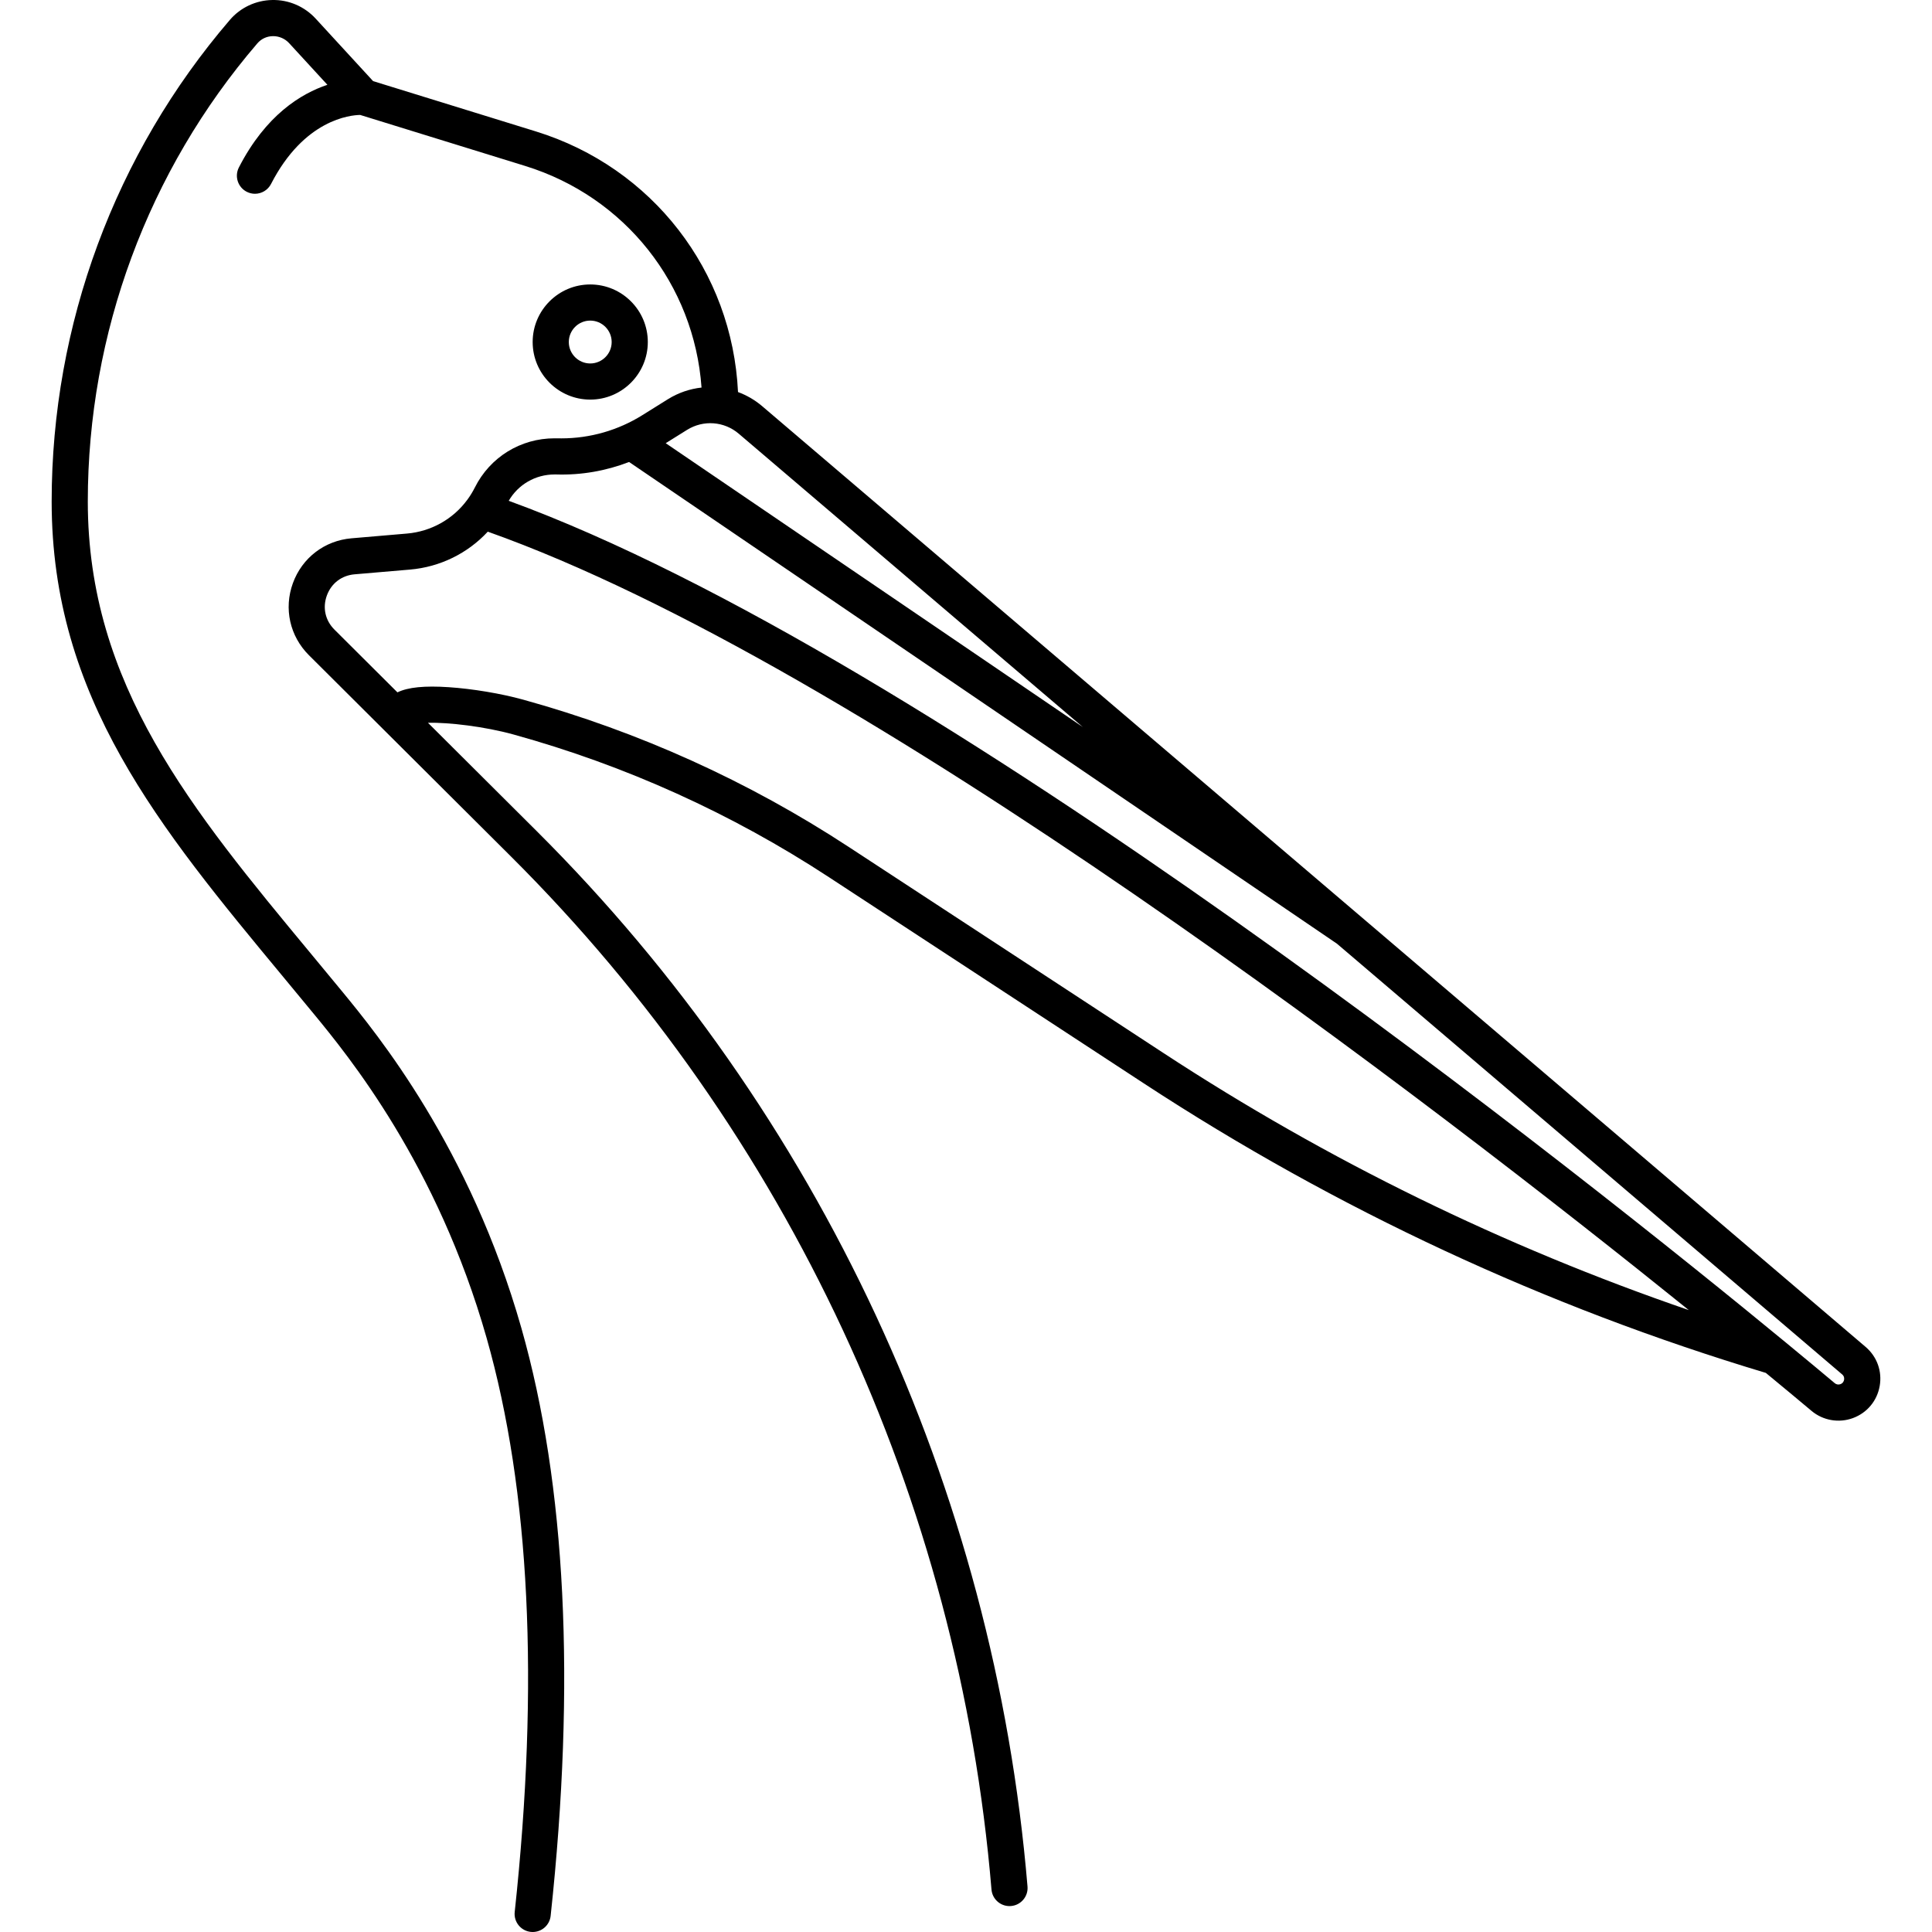 <?xml version="1.0" encoding="iso-8859-1"?>
<!-- Uploaded to: SVG Repo, www.svgrepo.com, Generator: SVG Repo Mixer Tools -->
<!DOCTYPE svg PUBLIC "-//W3C//DTD SVG 1.1//EN" "http://www.w3.org/Graphics/SVG/1.1/DTD/svg11.dtd">
<svg fill="#000000" height="800px" width="800px" version="1.1" id="Capa_1" xmlns="http://www.w3.org/2000/svg" xmlns:xlink="http://www.w3.org/1999/xlink" 
	 viewBox="0 0 427.641 427.641" xml:space="preserve">
<g>
	<path d="M412.945,298.132L168.719,89.917c-1.627-1.389-3.447-2.429-5.363-3.14c-1.268-26.752-18.921-49.703-44.742-57.686
		L82.584,17.954L69.879,4.129c-2.466-2.684-5.96-4.206-9.619-4.126c-3.611,0.061-7.025,1.661-9.368,4.389
		c-25.444,29.634-39.457,67.499-39.457,106.62c0,43.394,23.788,72.088,51.332,105.313c2.233,2.693,4.491,5.417,6.762,8.18
		c7.449,9.063,27.235,33.139,38.192,71.684c9.574,33.679,11.663,76.416,6.208,127.022c-0.237,2.196,1.352,4.169,3.548,4.406
		c0.146,0.016,0.291,0.023,0.434,0.023c2.017,0,3.751-1.521,3.972-3.572c5.565-51.634,3.389-95.395-6.467-130.067
		c-11.413-40.148-31.968-65.16-39.707-74.575c-2.278-2.772-4.543-5.504-6.784-8.207c-26.556-32.033-49.491-59.699-49.491-100.208
		c0-37.21,13.327-73.224,37.526-101.408c0.868-1.01,2.087-1.579,3.434-1.602c1.355-0.02,2.672,0.539,3.593,1.541l8.482,9.229
		c-5.831,1.945-13.641,6.702-19.592,18.292c-1.009,1.965-0.234,4.376,1.731,5.385c0.584,0.3,1.209,0.443,1.824,0.443
		c1.452,0,2.853-0.793,3.562-2.174c7.34-14.293,17.578-15.243,19.729-15.274l36.527,11.292c22.129,6.841,37.394,26.257,39.032,49.05
		c-2.585,0.288-5.134,1.138-7.459,2.589l-5.619,3.508c-5.385,3.369-11.59,5.15-17.945,5.15c-0.313,0-0.636,0.001-0.948-0.01
		c-0.046-0.001-0.091-0.002-0.137-0.002h-0.429c-7.522,0-14.285,4.178-17.64,10.889c-0.476,0.942-1.011,1.819-1.605,2.628
		c-0.039,0.051-0.077,0.102-0.114,0.154c-3.151,4.256-7.996,6.956-13.306,7.412L77.8,119.152c-5.956,0.509-10.925,4.314-12.97,9.93
		c-2.044,5.616-0.685,11.726,3.55,15.944l44.711,44.544c61.375,61.139,99.152,142.348,106.372,228.668
		c0.175,2.088,1.924,3.667,3.982,3.667c0.112,0,0.225-0.004,0.338-0.014c2.201-0.184,3.837-2.118,3.652-4.319
		c-7.378-88.208-45.981-171.193-108.698-233.669l-24.012-23.922c4.554-0.103,12.522,0.82,18.952,2.599
		c24.792,6.857,48.278,17.482,69.809,31.582l69.704,45.643c42.587,27.885,88.904,49.438,137.673,64.08
		c4.571,3.768,8.011,6.641,10.113,8.407c2.537,2.131,6.047,2.742,9.161,1.595c3.124-1.151,5.337-3.794,5.921-7.071
		S415.478,300.292,412.945,298.132z M152.06,95.161c3.619-2.261,8.228-1.921,11.467,0.843l76.153,64.925l-92.327-62.829
		L152.06,95.161z M257.571,233.11l-69.704-45.642c-22.224-14.554-46.468-25.522-72.059-32.6c-4.895-1.354-11.214-2.412-16.492-2.761
		c-5.333-0.352-8.972-0.003-11.348,1.143L74.026,139.36c-2.033-2.025-2.661-4.844-1.679-7.541c0.981-2.696,3.274-4.452,6.133-4.696
		l12.282-1.049c6.634-0.569,12.763-3.589,17.207-8.391c83.143,29.528,209.605,126.954,265.841,172.303
		C332.861,275.932,293.84,256.859,257.571,233.11z M408.181,305.41c-0.048,0.268-0.217,0.75-0.812,0.969
		c-0.432,0.16-0.9,0.08-1.249-0.213c-2.21-1.856-5.874-4.917-10.781-8.958c-42.986-35.412-188.701-152.051-282.734-186.357
		c2.095-3.614,5.916-5.83,10.141-5.83h0.365c5.547,0.174,11.023-0.789,16.137-2.76l156.682,106.624l111.825,95.337
		C408.237,304.631,408.228,305.142,408.181,305.41z"/>
	<path d="M143.39,75.707c0-7.027-5.717-12.744-12.744-12.744s-12.744,5.717-12.744,12.744s5.717,12.744,12.744,12.744
		S143.39,82.734,143.39,75.707z M125.903,75.707c0-2.616,2.128-4.744,4.744-4.744s4.744,2.128,4.744,4.744s-2.128,4.744-4.744,4.744
		S125.903,78.323,125.903,75.707z"/>
</g>
</svg>